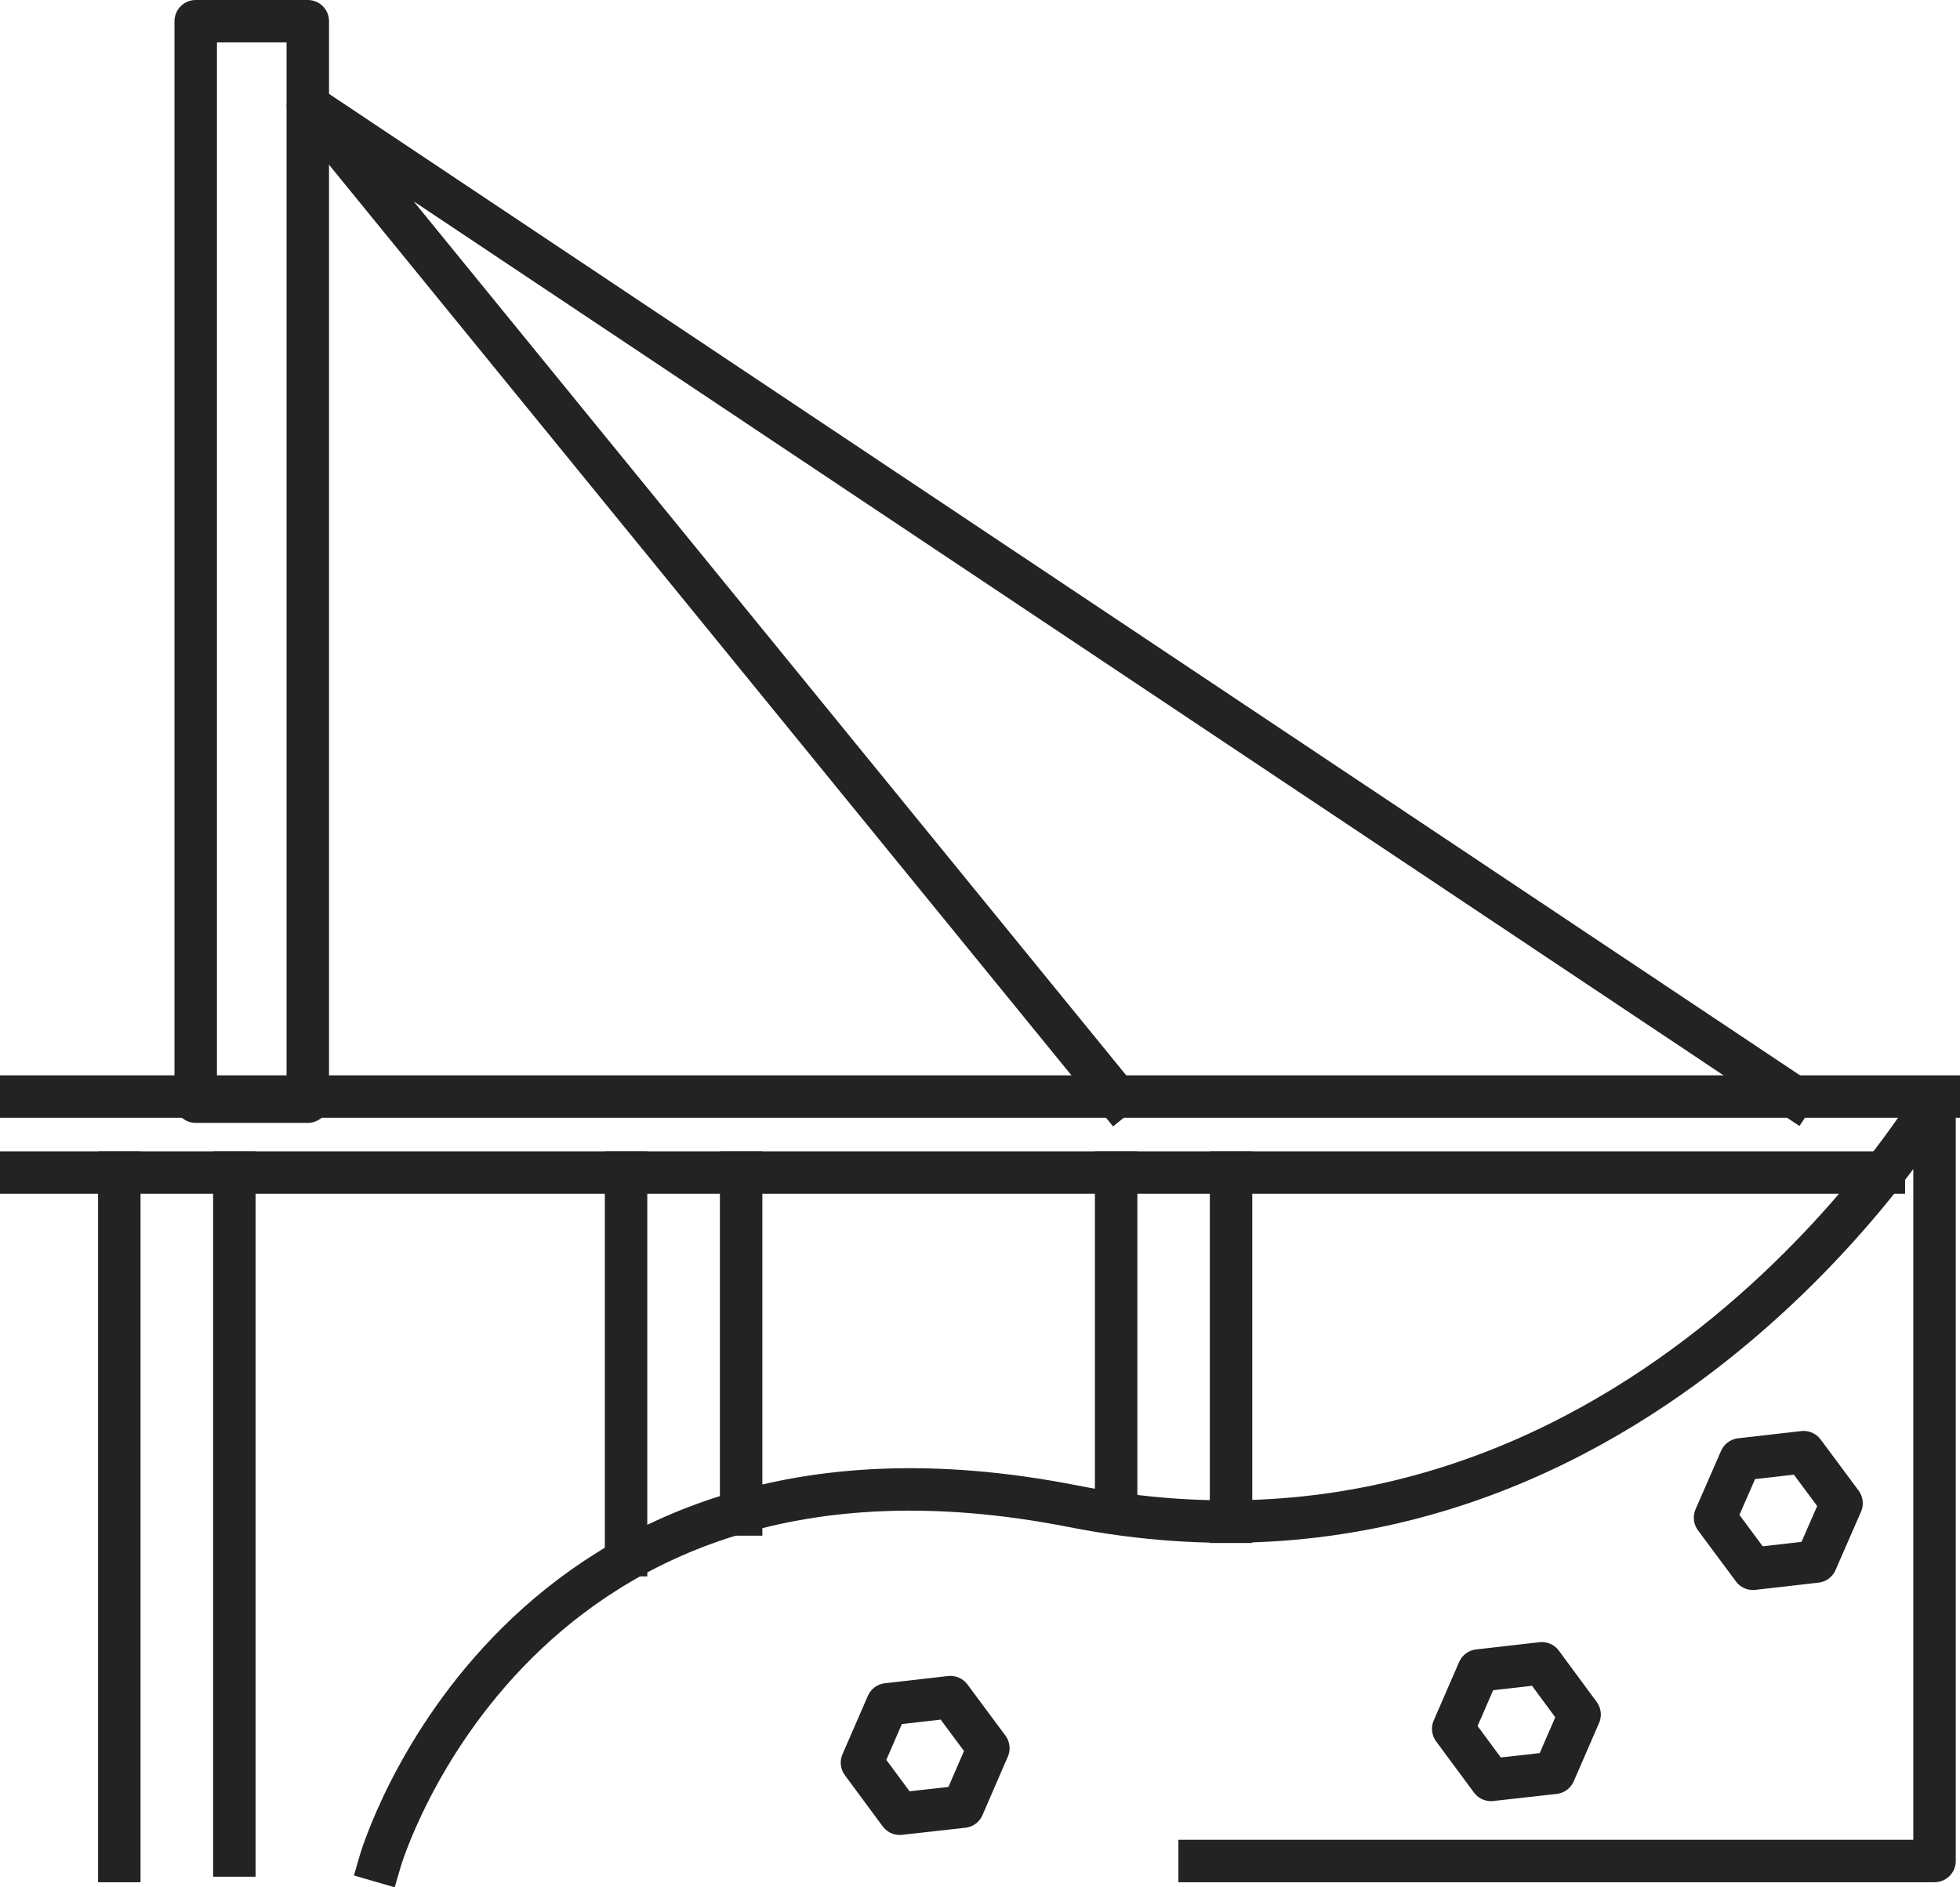<svg xmlns="http://www.w3.org/2000/svg" viewBox="0 0 138.5 133.37"><defs><style>.cls-1{fill:none;stroke:#232323;stroke-linecap:square;stroke-linejoin:round;stroke-width:3px;}</style></defs><title>geodesign</title><g id="Layer_2" data-name="Layer 2"><g id="Layer_1-2" data-name="Layer 1"><path class="cls-1" d="M26.87,131.51s9.55-32.83,48.95-25.07S136.7,77.79,136.7,77.79v53.72H84.77"/><line class="cls-1" x1="137" y1="77.49" x2="1.5" y2="77.49"/><line class="cls-1" x1="1.5" y1="82.86" x2="133.12" y2="82.86"/><line class="cls-1" x1="78.87" y1="82.86" x2="78.87" y2="106.58"/><line class="cls-1" x1="86.99" y1="82.86" x2="86.99" y2="107.54"/><line class="cls-1" x1="44.24" y1="82.86" x2="44.24" y2="109.9"/><line class="cls-1" x1="52.37" y1="82.86" x2="52.37" y2="107.02"/><line class="cls-1" x1="8.43" y1="82.86" x2="8.43" y2="131.51"/><line class="cls-1" x1="16.56" y1="82.86" x2="16.56" y2="131.12"/><polygon class="cls-1" points="128.33 110.35 123.87 110.86 121.19 107.25 122.99 103.13 127.45 102.62 130.13 106.23 128.33 110.35"/><polygon class="cls-1" points="68.05 127.67 63.58 128.17 60.91 124.56 62.7 120.44 67.16 119.93 69.84 123.54 68.05 127.67"/><polygon class="cls-1" points="109.83 125.28 105.36 125.78 102.69 122.17 104.48 118.05 108.95 117.54 111.62 121.16 109.83 125.28"/><rect class="cls-1" x="13.83" y="1.5" width="7.92" height="76.35"/><polyline class="cls-1" points="126.74 77.49 21.76 7.44 78.87 77.49"/></g></g></svg>